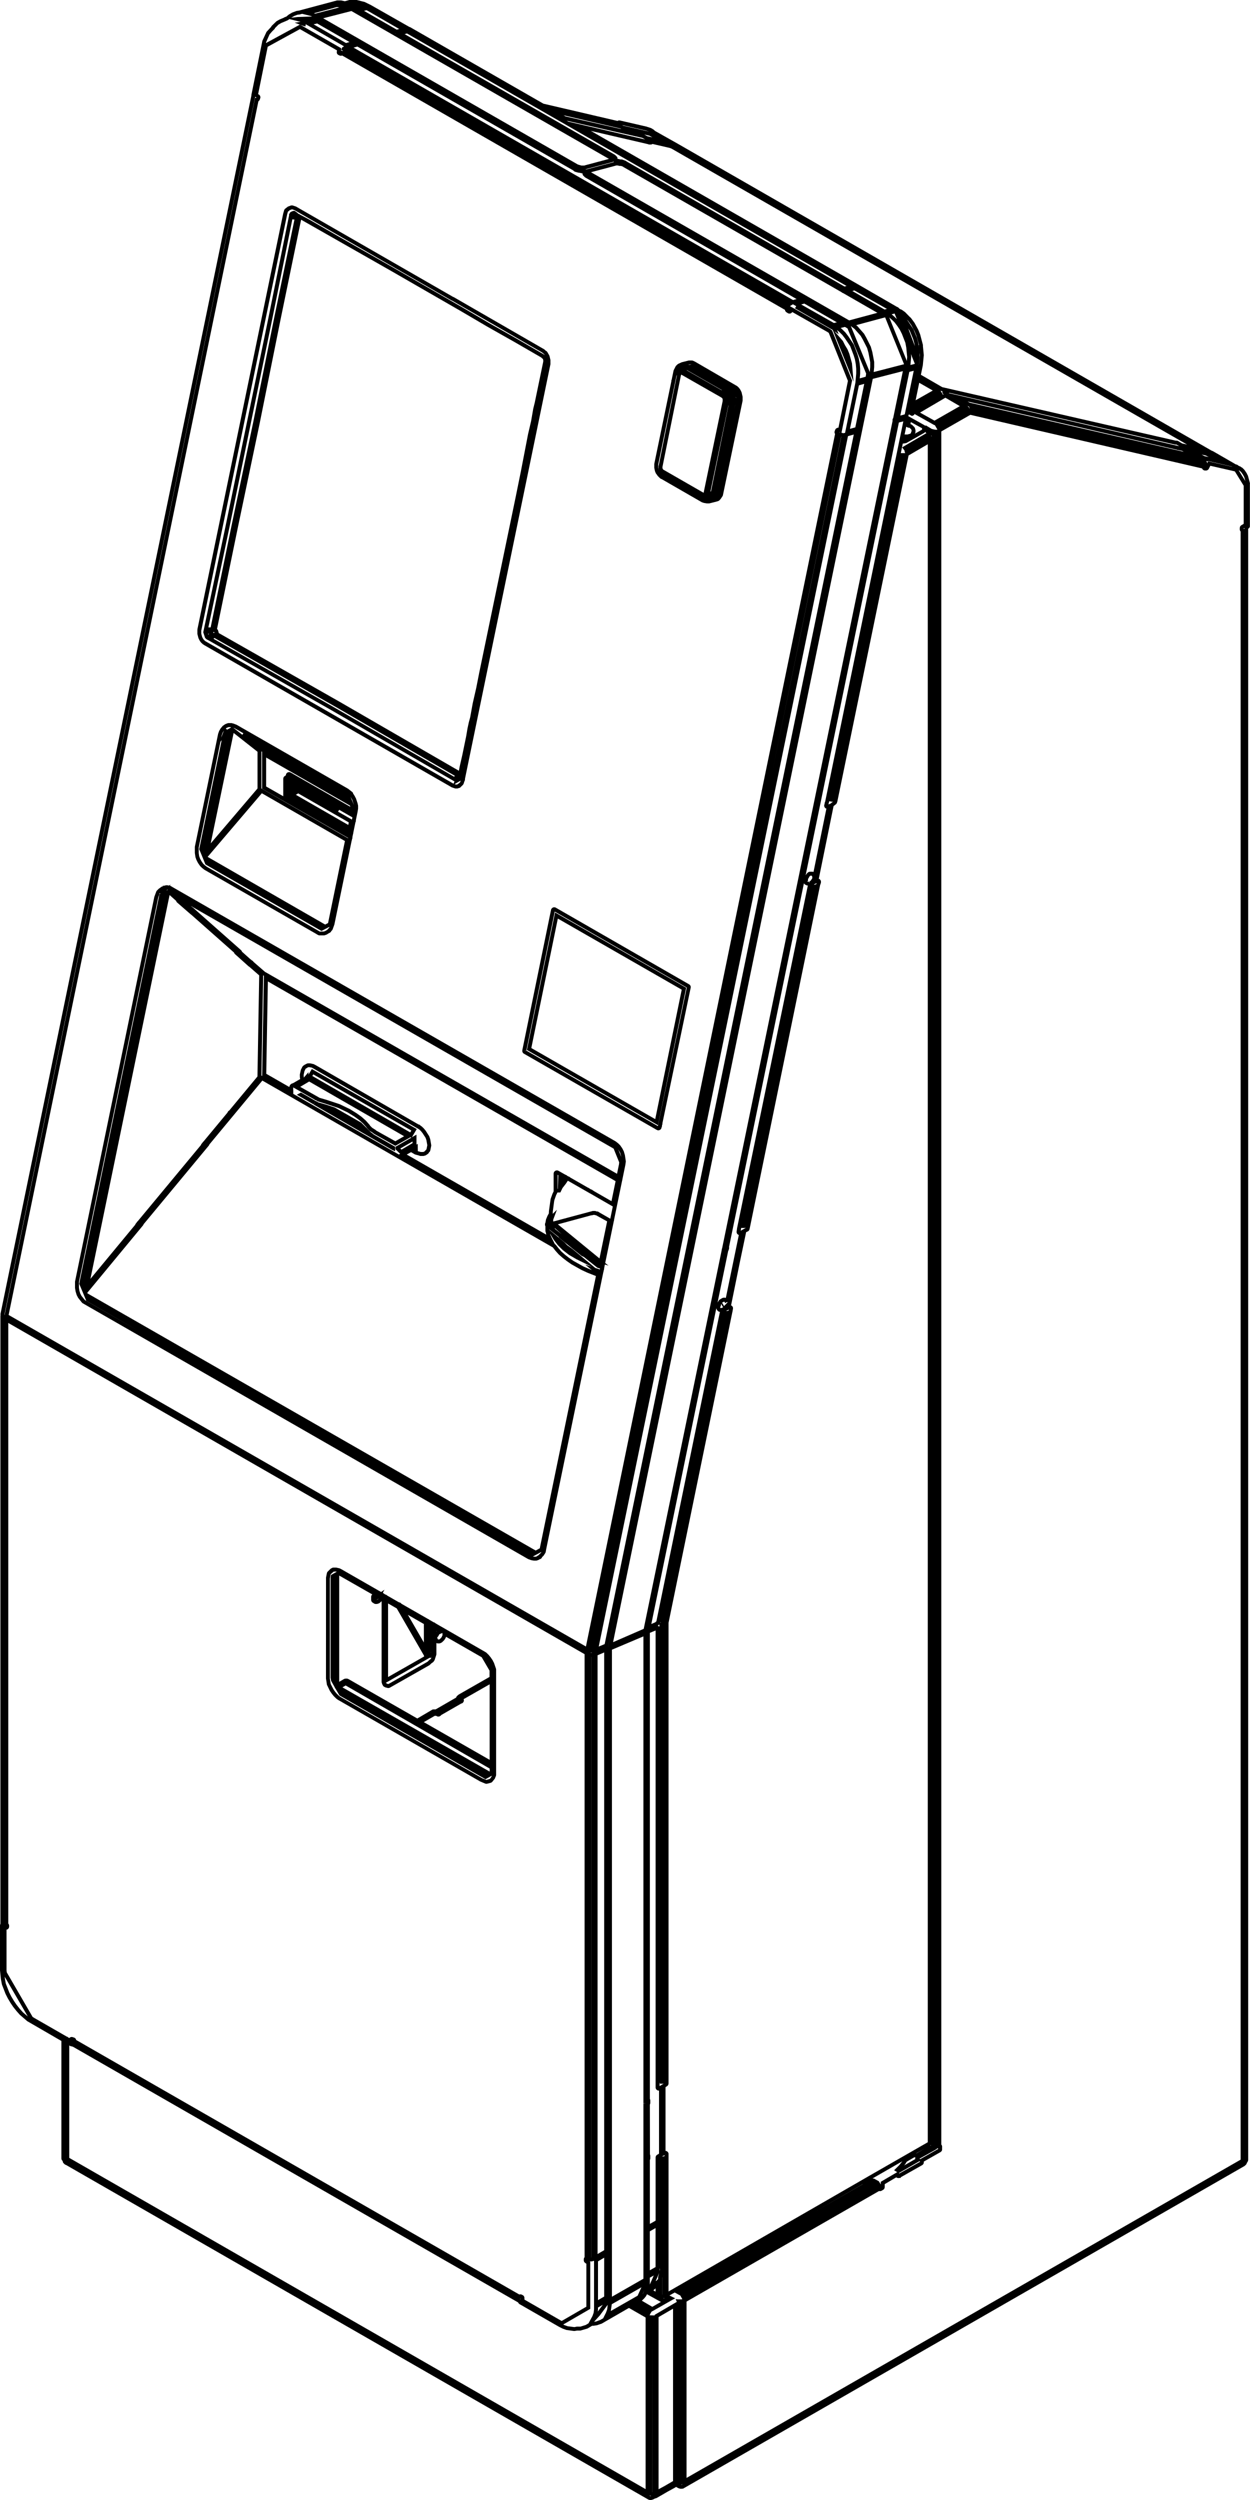 <svg width="55" height="110" viewBox="0 0 55 110" fill="none" xmlns="http://www.w3.org/2000/svg">
<path d="M8.597 37.706L8.644 37.839L8.71 37.968L8.803 38.104L8.891 38.19L8.99 38.268L13.881 41.073L13.988 41.137C14.011 41.151 14.035 41.156 14.061 41.156H14.253C14.27 41.156 14.287 41.153 14.305 41.146L14.331 41.135C14.353 41.132 14.374 41.123 14.391 41.111L14.478 41.056C14.513 41.047 14.544 41.023 14.566 40.991C14.57 40.984 14.573 40.977 14.577 40.968L14.603 40.942C14.617 40.929 14.627 40.913 14.636 40.892L14.712 40.682L15.472 36.997C15.482 36.976 15.487 36.952 15.487 36.928C15.503 36.9 15.51 36.868 15.505 36.837L15.532 36.706C15.541 36.687 15.546 36.664 15.544 36.644L15.638 36.187V36.184C15.657 36.156 15.662 36.124 15.657 36.093L15.735 35.715L15.756 35.579V35.447L15.735 35.355C15.735 35.34 15.728 35.325 15.721 35.309L15.664 35.135L15.596 35.006L15.541 34.923C15.534 34.884 15.511 34.851 15.482 34.835L15.318 34.706L10.415 31.892L10.273 31.837L10.231 31.828C10.207 31.816 10.179 31.813 10.152 31.816H10.055C10.037 31.816 10.02 31.82 10.003 31.827L9.909 31.864L9.799 31.94L9.703 32.057L9.641 32.164L9.598 32.286L8.573 37.258V37.272V37.532L8.599 37.703L8.597 37.706ZM14.44 40.598L14.435 40.613L14.307 40.681L9.136 37.703L11.521 34.903L15.177 37.005L14.438 40.598H14.44ZM15.325 36.299L13.017 34.971L13.121 34.909L15.347 36.186L15.323 36.301L15.325 36.299ZM15.486 36.063L14.874 35.714L14.923 35.631L15.506 35.965L15.486 36.063ZM15.503 35.204L15.572 35.421L15.53 35.319L15.423 35.057L15.505 35.202L15.503 35.204ZM11.708 33.33L15.392 35.442L15.418 35.502L12.896 34.053C12.878 34.036 12.856 34.024 12.833 34.017L12.79 33.992C12.723 33.954 12.636 33.976 12.598 34.041C12.584 34.064 12.577 34.088 12.577 34.114L12.532 34.145C12.489 34.171 12.463 34.215 12.463 34.267V35.035L11.71 34.605V33.328L11.708 33.33ZM11.502 33.063L11.533 33.075V34.705L15.319 36.871L15.316 36.885L11.502 34.692V33.063ZM10.327 32.045L10.709 32.264L10.662 32.331L10.271 32.023L10.327 32.044V32.045ZM9.97 32.028L10.055 31.992H10.133H10.157L10.152 32.02L9.991 32.106L9.934 32.056L9.972 32.026L9.97 32.028ZM10.28 32.25L11.327 33.075C11.327 33.075 11.329 33.079 11.331 33.08V34.692L9.271 37.11L10.28 32.25ZM9.757 32.352L9.792 32.247L9.844 32.157L9.852 32.145L9.735 32.453L9.755 32.354L9.757 32.352ZM9.7 32.636L9.754 32.566L8.765 37.364L8.9 37.694L9.039 38.035L14.146 40.963L14.305 40.879L14.497 40.779L14.481 40.825L14.438 40.867L14.423 40.872V40.892L14.338 40.951L14.253 40.987L14.076 40.992L9.096 38.135L9.007 38.066L8.936 37.999L8.859 37.885L8.801 37.777L8.763 37.67L8.743 37.534V37.291L9.698 32.641L9.7 32.636ZM30.18 43.52L30.192 43.46L24.424 40.148L23.196 46.138L23.184 46.199L28.953 49.51L30.18 43.52ZM23.378 46.112L24.545 40.417L29.996 43.546L28.83 49.242L23.376 46.112H23.378ZM55 21.269L54.91 20.935L54.844 20.804L54.751 20.67L54.675 20.594C54.664 20.582 54.65 20.574 54.636 20.567L54.621 20.56C54.607 20.544 54.588 20.532 54.569 20.524L54.5 20.496L54.481 20.479C54.465 20.463 54.446 20.453 54.425 20.446L54.344 20.419C54.344 20.419 54.328 20.405 54.32 20.4L53.367 19.85L53.31 19.828L29.827 6.327L28.847 5.775L28.802 5.745C28.79 5.726 28.774 5.711 28.755 5.701L28.66 5.644C28.644 5.635 28.629 5.628 28.623 5.628L28.482 5.583C28.463 5.573 28.44 5.568 28.435 5.568L27.287 5.304C27.247 5.292 27.206 5.298 27.169 5.322L23.91 4.562L18.065 1.206C18.049 1.195 18.034 1.19 18.015 1.187L16.323 0.224L16.046 0.088L15.698 0H15.368L15.174 0.055L15.006 0.019H14.829L13.154 0.467L13.05 0.481L12.856 0.553L12.702 0.644L12.596 0.732L12.548 0.749C12.525 0.754 12.504 0.766 12.489 0.78L12.3 0.858L12.165 0.935L11.963 1.13C11.947 1.145 11.937 1.163 11.93 1.181L11.727 1.402L11.545 1.793L11.061 4.178V4.207L0.021 57.815C0.021 57.834 0.021 57.851 0.024 57.872C0.021 57.884 0.019 57.896 0.019 57.908V84.639C0.019 84.639 0.019 84.642 0.019 84.644C0.009 84.664 0.002 84.689 0 84.714V86.695L0.04 87.084L0.085 87.32L0.244 87.732L0.345 87.931L0.462 88.128L0.583 88.307L0.724 88.484L0.871 88.65L1.196 88.93L2.701 89.803V94.97C2.701 95.013 2.72 95.053 2.753 95.079L2.758 95.086C2.758 95.122 2.773 95.158 2.799 95.184L2.837 95.222C2.856 95.241 2.882 95.254 2.908 95.26L28.527 109.981C28.547 109.993 28.572 110 28.598 110H28.637C28.653 110 28.669 109.998 28.682 109.993L28.736 109.976L28.816 109.936L28.852 109.924C28.869 109.921 28.887 109.916 28.902 109.907L29.396 109.621L29.706 109.452C29.719 109.444 29.733 109.433 29.744 109.421L29.835 109.473C29.849 109.48 29.863 109.485 29.879 109.489L29.915 109.501L29.941 109.506C29.974 109.506 30.005 109.506 30.035 109.502H30.053L54.752 95.308C54.772 95.297 54.787 95.282 54.789 95.278L54.82 95.248C54.841 95.228 54.855 95.203 54.86 95.17C54.87 95.16 54.879 95.148 54.886 95.134L54.893 95.118C54.91 95.094 54.92 95.065 54.92 95.034V23.265L54.941 23.252C54.959 23.24 54.971 23.224 54.983 23.203C54.988 23.191 54.993 23.179 54.995 23.164V21.442V21.276L55 21.269ZM54.195 20.524L54.219 20.538L53.17 20.3L53.132 20.279L54.193 20.525L54.195 20.524ZM53.073 20.284L53.153 20.303L53.11 20.391V20.345L53.075 20.286L53.073 20.284ZM53.061 20.043L53.181 20.112L52.992 20.069L52.874 20L53.061 20.043ZM29.496 6.52C29.51 6.527 29.526 6.532 29.541 6.536L52.232 19.561L52.017 19.513L51.865 19.423C51.837 19.399 51.801 19.389 51.77 19.39H51.731L41.459 17.035L40.519 16.49L40.603 16.08L40.647 15.627L40.607 15.214C40.609 15.204 40.61 15.193 40.61 15.183L40.486 14.711L40.403 14.506L40.238 14.203L40.084 13.993C40.072 13.978 40.056 13.964 40.039 13.953L39.824 13.733L39.691 13.638C39.674 13.626 39.655 13.618 39.634 13.614L39.58 13.585L39.535 13.54C39.516 13.521 39.492 13.507 39.466 13.502L37.738 12.503L25.997 5.759L28.49 6.338L28.544 6.355C28.544 6.355 28.558 6.358 28.565 6.36H28.584H28.643C28.663 6.358 28.682 6.352 28.703 6.34C28.707 6.338 28.708 6.336 28.712 6.334L29.501 6.517L29.496 6.52ZM42.599 17.902L42.593 17.884L42.577 17.873H42.58L42.534 17.844L42.586 17.873L42.639 17.889L42.658 17.963V17.983L42.636 17.939L42.627 17.909L42.603 17.902H42.599ZM39.476 95.575L38.753 96V96.117L38.67 95.976L38.583 95.928L38.514 95.89L38.477 95.866L38.394 95.85L39.703 95.096L39.565 95.268L39.34 95.492L39.476 95.573V95.575ZM39.563 95.607L40.435 95.105L40.474 95.086V95.124L39.563 95.638V95.607ZM40.271 94.999L39.781 95.282L39.821 95.235L39.899 95.113L40.231 94.92H40.278C40.271 94.936 40.269 94.953 40.268 94.97C40.268 94.981 40.268 94.989 40.271 94.999ZM40.309 94.748L40.673 94.541L40.328 94.745L40.309 94.746V94.748ZM40.461 94.979L41.095 94.627L41.232 94.546L41.204 94.533L41.277 94.526V94.555L40.486 95.005L40.461 94.981V94.979ZM39.753 19.764L39.804 19.837V19.885L39.828 19.93V19.938H39.636L39.722 19.52L39.876 19.495L40.669 19.046L40.725 18.996V19.036L40.766 19.056L39.778 19.633L39.691 19.687L39.755 19.764H39.753ZM36.457 35.366L36.488 35.252L36.587 35.275H36.617L36.629 35.276L36.653 35.271L36.587 35.325H36.575L36.563 35.347L36.454 35.397L36.459 35.371V35.367L36.457 35.366ZM36.307 35.276C36.291 35.299 36.284 35.326 36.284 35.354C36.284 35.355 36.284 35.359 36.284 35.361L36.27 35.407C36.263 35.428 36.262 35.452 36.265 35.462L36.275 35.505C36.284 35.524 36.296 35.54 36.313 35.555C36.327 35.566 36.341 35.574 36.357 35.579C36.357 35.579 36.36 35.579 36.362 35.579L35.794 38.368C35.775 38.359 35.756 38.356 35.735 38.356H35.638C35.6 38.356 35.566 38.371 35.54 38.397L35.502 38.435C35.489 38.447 35.481 38.461 35.474 38.473L35.464 38.492C35.464 38.492 35.453 38.504 35.448 38.509L39.551 18.59L39.746 18.54L36.307 35.275V35.276ZM35.934 38.858L35.92 38.901L35.851 38.927H35.818L35.831 38.905L35.934 38.858ZM35.618 38.793V38.838C35.618 38.838 35.612 38.841 35.611 38.845L35.6 38.798L35.595 38.802C35.595 38.802 35.599 38.8 35.6 38.798L35.571 38.793L35.555 38.797L35.524 38.781L35.517 38.771L35.553 38.759V38.695L35.55 38.686L35.621 38.56L35.651 38.531H35.72L35.74 38.581V38.635H35.746L35.711 38.688L35.675 38.743L35.604 38.797C35.604 38.797 35.614 38.793 35.619 38.793H35.618ZM32.43 54.054L32.411 54.188V54.21V54.219C32.411 54.241 32.42 54.262 32.43 54.278C32.448 54.307 32.475 54.329 32.508 54.34L31.937 57.109C31.92 57.102 31.902 57.099 31.883 57.099H31.845C31.823 57.099 31.8 57.104 31.776 57.117L31.67 57.179C31.65 57.193 31.634 57.211 31.622 57.233L31.573 57.31L32.039 55.049C32.048 55.035 32.055 55.022 32.056 55.011L32.074 54.958C32.079 54.944 32.081 54.928 32.081 54.904C32.081 54.891 32.081 54.879 32.077 54.865L35.373 38.862V38.865C35.389 38.893 35.411 38.915 35.439 38.929L35.477 38.948C35.496 38.957 35.519 38.962 35.54 38.962H35.545L32.429 54.05L32.43 54.054ZM32.816 54.024L32.591 54.154L32.612 54.029H32.739H32.747L32.816 54.023V54.024ZM31.7 57.553L31.689 57.52L31.722 57.436L31.719 57.407L31.733 57.377L31.809 57.51L31.826 57.502L31.793 57.534L31.731 57.555H31.702L31.7 57.553ZM31.778 57.328L31.762 57.336L31.771 57.321L31.852 57.273H31.866L31.894 57.305L31.897 57.321L31.913 57.336L31.985 57.29L32.02 57.297L31.859 57.467L31.779 57.329L31.778 57.328ZM31.975 57.667L32.069 57.62L32.062 57.662L31.992 57.686H31.951L31.975 57.669V57.667ZM28.883 71.338C28.864 71.348 28.847 71.362 28.833 71.381L28.658 71.457L31.518 57.563L31.534 57.608C31.541 57.629 31.553 57.65 31.568 57.665L31.587 57.684C31.612 57.708 31.643 57.722 31.677 57.725L31.663 57.786L28.881 71.338H28.883ZM29.281 94.777L29.337 94.781H29.281V94.777ZM29.198 94.882H29.122L29.243 94.827V94.865L29.198 94.884V94.882ZM29.243 101.112L29.216 101.131C29.202 101.131 29.188 101.132 29.176 101.132H29.174L29.243 101.112ZM29.134 100.199V100.962H29.131V100.214L29.134 100.199ZM29.034 99.83L29.02 99.941V99.82L29.034 99.83ZM29.022 91.787V91.622L29.037 91.684H29.2L29.172 91.703V91.698L29.022 91.789V91.787ZM29.049 71.395L29.053 71.377L29.087 71.395H29.049ZM28.31 92.556V100.264L26.925 101.057V72.587L28.31 72.001V92.549L28.421 92.545L28.31 92.557V92.556ZM28.354 100.769L28.291 100.919L28.277 100.936L28.354 100.769ZM25.925 99.479L25.97 99.5H26.061L26.094 99.481H26.138V101.506V101.613L26.12 101.763L26.068 101.907L25.892 102.229L25.77 102.3L25.539 102.372H25.379L25.274 102.393L24.976 102.355L24.829 102.302L24.782 102.279L25.971 101.59V99.51L25.925 99.479ZM25.971 72.714H26.061L26.016 72.726L25.971 72.714ZM26.009 72.9V99.327H26.006V72.9H26.009ZM26.404 101.864L26.74 101.41L26.716 101.613L26.662 101.759L26.539 102.005L26.394 102.088H26.378L26.233 102.145L26.139 102.16L26.404 101.866V101.864ZM26.312 101.206V99.5L26.584 99.338V101.048L26.312 101.206ZM26.524 101.41L26.302 101.709L26.312 101.623V101.532L26.524 101.41ZM26.293 99.178V72.833L26.584 72.707V99.007L26.293 99.178ZM26.605 72.34L26.344 72.449L37.311 19.191L37.567 19.118L26.605 72.342V72.34ZM37.01 19.216H37.011C37.011 19.216 37.013 19.218 37.015 19.22L33.917 34.262L37.01 19.218V19.216ZM36.921 19.008H36.928L36.968 19.022H36.937V19.017L36.921 19.008ZM37.008 19.041L36.996 19.032L37.016 19.041H37.006H37.008ZM36.609 14.537L36.513 14.468L34.844 13.519L34.771 13.48L34.75 13.512L34.781 13.452L34.889 13.389L35.034 13.471L34.979 13.566L36.559 14.472L36.597 14.489L36.644 14.525L37.555 16.793L37.486 15.984L37.37 15.565L37.288 15.367L37.181 15.19L37.086 15.002L36.712 14.573L36.904 14.71L36.828 14.518L36.935 14.611L37.063 14.739L37.181 14.894L37.408 15.231L37.56 15.629L37.617 15.813L37.655 16.022L37.674 16.229V16.435L37.638 16.838L37.183 19.048L37.091 19.063L37.046 19.041H37.025L37.472 16.843L37.492 16.74L36.611 14.537H36.609ZM15.556 2.096L15.724 2.048L25.224 7.499L25.246 7.523C25.262 7.538 25.281 7.55 25.307 7.559L25.459 7.6L25.516 7.604L25.554 7.616C25.568 7.619 25.582 7.623 25.597 7.623H25.629V7.636C25.629 7.673 25.644 7.709 25.67 7.734L25.727 7.791C25.738 7.802 25.752 7.812 25.764 7.817L35.05 13.159L34.894 13.203L15.558 2.096H15.556ZM34.74 13.528L34.73 13.543H34.726L34.74 13.528ZM39.234 14.059L39.362 14.186L39.48 14.341L39.591 14.506L39.686 14.696L39.837 15.085L39.876 15.297L39.916 15.705L39.901 15.882L39.127 13.967L39.232 14.059H39.234ZM39.232 13.829L39.362 13.795L39.462 14.043L39.353 13.934L39.232 13.829ZM40.439 15.285L40.401 15.075L40.342 14.859L40.19 14.484L39.954 14.131L39.89 14.046L39.935 14.098L39.949 14.102L40.089 14.291L40.243 14.575L40.319 14.763L40.435 15.161L40.439 15.166L40.425 15.192L40.439 15.281V15.285ZM40.46 15.5L40.444 15.333L40.474 15.627L40.435 16.039L40.429 16.077L40.463 15.715V15.502L40.46 15.5ZM41.043 17.184L40.287 17.613L40.446 16.842L41.043 17.184ZM40.283 18.932L40.257 18.838C40.25 18.817 40.238 18.798 40.222 18.783L40.146 18.707C40.131 18.691 40.11 18.677 40.1 18.676L40.087 18.672C40.079 18.665 40.07 18.662 40.06 18.657L40.077 18.571L40.571 18.843V18.903L40.25 19.086C40.273 19.058 40.285 19.022 40.281 18.988V18.932H40.283ZM40.093 18.893L40.11 18.938V18.974L40.094 19L40.081 19.051L40.055 19.082L39.93 19.118H39.802L39.873 18.776L39.961 18.819H39.999C39.999 18.819 39.999 18.819 40.003 18.819L40.025 18.827L40.094 18.891L40.093 18.893ZM39.814 18.211C39.814 18.211 39.804 18.228 39.8 18.237L39.613 18.285L40.01 16.363L40.205 16.313L39.814 18.212V18.211ZM39.959 14.449L40.032 14.558L40.178 14.916L40.233 15.114L40.255 15.231L39.961 14.451L39.959 14.449ZM40.06 16.058L40.091 15.705L40.079 15.576L40.254 16.01L40.062 16.06L40.06 16.058ZM39.774 16.027L38.443 16.37L38.464 16.156V15.922L38.382 15.49L38.315 15.254L38.121 14.866L38.019 14.685L37.726 14.351L37.672 14.306L38.945 13.964L39.778 16.025L39.774 16.027ZM37.828 16.65L37.847 16.442V16.22L37.827 15.998L37.785 15.772L37.724 15.574L37.565 15.157L37.323 14.792L37.195 14.625L37.054 14.486L36.99 14.431L37.176 14.384L37.29 14.451L38.111 16.44L38.09 16.575L37.828 16.649V16.65ZM38.027 16.888L37.633 18.805L37.397 18.87L37.792 16.955L38.029 16.888H38.027ZM37.432 14.341L37.602 14.474L37.87 14.778L37.967 14.947L38.154 15.316L38.213 15.527L38.289 15.936V16.148L38.27 16.37L37.434 14.341H37.432ZM38.922 13.619L37.503 12.805L37.593 12.779L39.025 13.592L38.922 13.619ZM38.606 13.764L37.364 14.098L26.004 7.578L27.079 7.292L27.114 7.28H27.183L27.221 7.292C27.235 7.295 27.249 7.299 27.265 7.299H27.318L27.393 7.323L27.443 7.356L37.03 12.858C37.049 12.879 37.074 12.893 37.101 12.899L38.606 13.764ZM36.822 14.181L36.693 14.213L35.252 13.397L35.391 13.358L36.821 14.181H36.822ZM25.814 7.45H25.752L26.944 7.132L27.001 7.106V7.135L25.814 7.452V7.45ZM26.757 72.459L27.327 69.693L26.757 72.464V72.459ZM26.917 101.387L28.224 100.64L28.056 101.01L26.875 101.685L26.918 101.387H26.917ZM28.326 71.668L26.975 72.256L38.401 16.671L39.726 16.33L39.3 18.395C39.276 18.428 39.265 18.469 39.274 18.517L31.774 54.922C31.762 54.942 31.757 54.968 31.757 54.996L28.324 71.667L28.326 71.668ZM28.592 100.219L28.767 100.12L28.592 100.519V100.218V100.219ZM28.845 100.688V100.831L28.747 100.776L28.845 100.688ZM28.592 99.894V98.179L28.845 98.034V99.749L28.592 99.894ZM28.594 97.853V95.041C28.606 95.02 28.613 94.996 28.613 94.972V94.856C28.613 94.834 28.608 94.812 28.598 94.791L28.594 92.602C28.606 92.582 28.613 92.557 28.613 92.533V92.418C28.613 92.394 28.606 92.371 28.594 92.349V71.846L28.847 71.741V91.765C28.847 91.781 28.847 91.796 28.847 91.798V91.844C28.847 91.875 28.855 91.905 28.873 91.929C28.885 91.946 28.902 91.96 28.921 91.97L28.94 91.98H28.945C28.954 91.984 28.965 91.986 28.975 91.986C28.982 91.986 28.991 91.986 28.997 91.986V94.748C28.997 94.748 28.991 94.762 28.987 94.769L28.907 94.815C28.892 94.826 28.876 94.841 28.868 94.856C28.854 94.877 28.847 94.901 28.847 94.929V97.709L28.594 97.853ZM29.006 100.006L28.959 100.182L28.956 100.276L28.881 100.357L28.849 100.368L29.006 100.008V100.006ZM28.97 71.553L28.94 71.527L28.966 71.52L28.975 71.491L29.015 71.486V71.567L28.97 71.553ZM40.723 18.709V18.75L40.687 18.714L39.97 18.314V18.307L39.963 18.309L39.984 18.244L39.999 18.235L40.129 18.305L40.23 18.254V18.211L41.118 18.709L41.131 18.702L41.24 18.891V18.908H41.149L41 18.874L40.725 18.71L40.723 18.709ZM40.991 19.206L40.962 19.163L40.991 19.179V19.204V19.206ZM40.953 94.385V94.414L40.929 94.398L40.953 94.385ZM41.118 18.509L40.482 18.154L41.597 17.5L42.234 17.87L41.118 18.509ZM41.495 17.334L41.523 17.345L41.485 17.367L41.455 17.308L41.384 17.193L41.464 17.214V17.277L41.495 17.336V17.334ZM41.646 17.329L42.516 17.835L41.644 17.329H41.646ZM41.737 17.298L41.777 17.284L51.702 19.561H51.726H51.764L51.884 19.633L51.863 19.628H51.858L41.737 17.296V17.298ZM42.57 17.665L47.388 18.77L51.78 19.787C51.804 19.8 51.83 19.807 51.86 19.804L51.915 19.819C51.925 19.821 51.934 19.823 51.944 19.823L51.995 19.833C51.995 19.833 52.007 19.837 52.014 19.838L52.083 19.878L42.662 17.716L42.57 17.663V17.665ZM25.007 5.353L24.936 5.311L28.258 6.064L28.386 6.138L25.009 5.353H25.007ZM28.703 6.045L28.482 5.995L28.347 5.918L28.518 5.957C28.534 5.962 28.549 5.966 28.565 5.966L28.705 6.047L28.703 6.045ZM28.412 5.742L28.561 5.79L27.422 5.53L27.377 5.504L28.411 5.742H28.412ZM27.287 5.651L27.339 5.68L24.886 5.124L24.796 5.072L27.287 5.651ZM17.909 1.474L37.248 12.583L37.158 12.607L27.588 7.114L27.533 7.077L27.384 7.021C27.37 7.016 27.355 7.015 27.339 7.015H27.285L27.251 7.003C27.237 6.997 27.221 6.996 27.206 6.996H27.174V6.982C27.174 6.946 27.159 6.91 27.133 6.884L27.076 6.827C27.066 6.817 27.052 6.806 27.04 6.801L17.804 1.502L17.911 1.472L17.909 1.474ZM16.128 0.446L16.155 0.462C16.166 0.47 16.178 0.477 16.192 0.482L17.566 1.276L17.457 1.305L16.017 0.479L16.131 0.448L16.128 0.446ZM17.409 1.478L17.39 1.495L17.402 1.474L17.409 1.478ZM15.456 0.482L17.338 1.562C17.352 1.574 17.367 1.583 17.385 1.59L26.795 6.992L25.769 7.266L25.706 7.285H25.584L25.428 7.24L14.22 0.804L15.458 0.486L15.456 0.482ZM14.705 0.251L14.731 0.334L14.826 0.31L14.931 0.327L13.863 0.603L13.818 0.58L14.729 0.336L14.707 0.253L14.705 0.251ZM13.953 1.032L15.378 1.85L15.222 1.893L13.799 1.071L13.953 1.033V1.032ZM12.932 0.708L13.084 0.649L13.19 0.636L13.294 0.608L13.68 0.703L13.728 0.727L13.093 0.749L12.811 0.782L12.935 0.71L12.932 0.708ZM11.71 1.853L11.859 1.516L11.97 1.386L12.094 1.262V1.242L12.253 1.083L12.378 1.011L12.572 0.93L12.669 0.887L12.735 0.84L13.225 0.961L12.968 0.999L13.278 1.116L13.438 1.166L13.453 1.066L15.132 2.036L15.118 2.039L15.131 2.046L15.049 2.091L15.046 2.122L15.009 2.186L15.084 2.229L15.072 2.249L15.011 2.215L14.999 2.239L15.013 2.123L13.266 1.121L13.193 1.085L11.701 1.896L11.71 1.851V1.853ZM11.783 2.056L13.197 1.281L14.828 2.218L14.822 2.256C14.816 2.284 14.816 2.313 14.822 2.339C14.836 2.38 14.869 2.413 14.9 2.423L14.952 2.447C14.987 2.459 15.023 2.456 15.054 2.442L34.537 13.633C34.537 13.633 34.539 13.649 34.542 13.657L34.551 13.68C34.565 13.709 34.589 13.735 34.608 13.742L34.653 13.773C34.672 13.786 34.695 13.795 34.721 13.798C34.759 13.804 34.795 13.791 34.825 13.769C34.839 13.757 34.851 13.743 34.859 13.728L36.423 14.617L36.466 14.649L37.309 16.759L36.892 18.82C36.873 18.82 36.854 18.82 36.836 18.827L36.786 18.857C36.769 18.872 36.757 18.891 36.746 18.917L36.732 18.956C36.71 19.003 36.715 19.055 36.743 19.096L25.781 72.447L0.379 57.858L11.37 4.457C11.396 4.44 11.419 4.414 11.431 4.381L11.455 4.306C11.46 4.283 11.459 4.259 11.45 4.237C11.438 4.199 11.41 4.168 11.386 4.159L11.358 4.14L11.779 2.058L11.783 2.056ZM0.199 57.855L0.196 57.837L11.229 4.256L11.28 4.29L11.275 4.304H11.225L0.201 57.867L0.197 57.853L0.199 57.855ZM0.997 88.529L0.86 88.376L0.727 88.207L0.611 88.037L0.499 87.849L0.405 87.663L0.254 87.274L0.215 87.06L0.206 86.974L1.224 88.727L0.997 88.532V88.529ZM2.931 89.607L1.504 88.787L1.435 88.744L0.298 86.784L0.287 86.692V84.907C0.329 84.899 0.367 84.873 0.386 84.833C0.396 84.812 0.402 84.79 0.402 84.768V84.733C0.402 84.697 0.388 84.661 0.364 84.635V58.209L25.722 72.784V99.317C25.722 99.317 25.712 99.327 25.708 99.334C25.698 99.35 25.689 99.369 25.687 99.388V99.407L25.686 99.441C25.684 99.467 25.689 99.493 25.7 99.515C25.712 99.539 25.731 99.56 25.75 99.572L25.8 99.605V101.494L24.713 102.124L23.075 101.182V101.112L23.072 101.082C23.072 101.082 23.07 101.072 23.068 101.067L23.056 101.039C23.046 101.02 23.03 101.005 23.016 100.994L22.964 100.967C22.928 100.948 22.886 100.946 22.848 100.958L3.353 89.76L3.334 89.712C3.32 89.69 3.3 89.671 3.274 89.659L3.185 89.63C3.165 89.624 3.144 89.624 3.121 89.63L3.082 89.647C3.068 89.655 3.057 89.664 3.047 89.676L3.014 89.657C2.993 89.631 2.964 89.616 2.931 89.609V89.607ZM22.9 101.132V101.168L22.881 101.158L22.9 101.134V101.132ZM28.405 109.521L3.047 94.946V90L3.083 90.02C3.107 90.034 3.132 90.041 3.161 90.04C3.175 90.048 3.191 90.053 3.208 90.055L22.798 101.308C22.81 101.339 22.831 101.365 22.86 101.382L24.593 102.377L24.759 102.46L24.926 102.52L25.251 102.563H25.281L25.393 102.545H25.537L25.81 102.467C25.828 102.464 25.843 102.458 25.859 102.45L26.053 102.334H26.115L26.274 102.309L26.409 102.262L26.42 102.257C26.439 102.255 26.458 102.248 26.475 102.24L27.673 101.549L28.407 101.971V109.52L28.405 109.521ZM28.243 101.23C28.243 101.23 28.243 101.23 28.244 101.229L28.352 101.122L28.426 101.029L28.468 100.946L29.051 101.27L29.082 101.284L28.701 101.501L28.243 101.232V101.23ZM28.62 109.833L28.578 109.809V109.804L28.656 109.823L28.62 109.831V109.833ZM28.688 109.654V102.049L28.691 109.656H28.688V109.654ZM29.612 109.168L29.261 109.373L28.977 109.528V101.952L29.614 101.582V109.168H29.612ZM29.861 101.174L29.73 101.163L29.78 101.282L28.804 101.854V101.88L28.582 101.873L28.627 101.78L28.688 101.69L28.7 101.697L29.706 101.125L29.456 101.001L29.686 100.869L29.908 100.991L29.92 100.984L30.024 101.162L29.986 101.172H29.861V101.174ZM30.005 109.328C29.991 109.328 29.977 109.328 29.963 109.328L30.033 109.308L30.005 109.327V109.328ZM29.416 100.826V94.755C29.416 94.755 29.411 94.738 29.408 94.731L29.394 94.703C29.385 94.689 29.373 94.677 29.361 94.667C29.34 94.652 29.318 94.641 29.292 94.638C29.288 94.638 29.287 94.638 29.283 94.638V91.836L29.364 91.781C29.396 91.755 29.415 91.717 29.416 91.674V71.403L32.224 57.731C32.231 57.713 32.235 57.694 32.233 57.691L32.25 57.589C32.257 57.553 32.25 57.517 32.23 57.486C32.219 57.472 32.209 57.46 32.193 57.45C32.185 57.445 32.176 57.44 32.167 57.436L32.56 55.504L32.827 54.229C32.827 54.229 32.827 54.226 32.827 54.224C32.827 54.222 32.83 54.219 32.83 54.217L32.886 54.19C32.919 54.179 32.946 54.157 32.962 54.129C32.974 54.111 32.979 54.09 32.979 54.081L32.996 54.009L36.083 38.955L36.121 38.841V38.815C36.127 38.793 36.121 38.771 36.114 38.75C36.106 38.729 36.094 38.71 36.076 38.697L36.056 38.671H36.026L36.675 35.478C36.675 35.476 36.675 35.474 36.675 35.473C36.679 35.469 36.681 35.467 36.684 35.464L36.778 35.39C36.795 35.376 36.809 35.359 36.819 35.34L36.843 35.268L39.978 20.04L40.822 19.547V94.259L38.252 95.733C38.235 95.738 38.218 95.749 38.204 95.761L29.413 100.827L29.416 100.826ZM37.955 96.105V96.11C37.955 96.11 37.953 96.11 37.951 96.11L35.843 97.321L37.953 96.105H37.955ZM54.718 23.049C54.707 23.054 54.699 23.061 54.69 23.069L54.626 23.105L54.611 23.116C54.595 23.126 54.581 23.14 54.572 23.155C54.559 23.176 54.552 23.198 54.55 23.233V23.314C54.555 23.338 54.566 23.36 54.581 23.379L54.588 23.386V95.025L30.208 109.029V101.27L38.673 96.408H38.711C38.734 96.413 38.755 96.41 38.775 96.403L38.748 96.324V96.26V96.32L38.777 96.401L38.841 96.362C38.895 96.339 38.928 96.288 38.928 96.231V96.102L39.437 95.802C39.445 95.811 39.457 95.817 39.468 95.823L39.508 95.835C39.527 95.838 39.546 95.836 39.566 95.831H39.629L39.634 95.799L40.577 95.265C40.602 95.251 40.621 95.23 40.635 95.203C40.64 95.191 40.643 95.179 40.647 95.165V95.11L41.393 94.686C41.412 94.672 41.428 94.655 41.438 94.634C41.445 94.622 41.448 94.61 41.452 94.597V94.578L41.453 94.462C41.453 94.45 41.453 94.44 41.452 94.428L41.438 94.388C41.433 94.378 41.426 94.369 41.417 94.361V18.984L42.696 18.252L52.89 20.61C52.898 20.634 52.914 20.656 52.935 20.672C52.95 20.684 52.968 20.692 52.987 20.698L53.013 20.703H53.077C53.117 20.698 53.154 20.677 53.179 20.642L53.255 20.494L54.306 20.734L54.335 20.744L54.723 21.373V23.049H54.718ZM54.752 23.277L54.723 23.269V23.247L54.752 23.229V23.277ZM54.503 20.694L54.55 20.715L54.616 20.779L54.694 20.892L54.749 20.997L54.796 21.169L54.503 20.696V20.694ZM28.817 20.727L28.855 20.823L28.944 20.946L29.039 21.04C29.06 21.061 29.084 21.073 29.112 21.08L30.858 22.086C30.874 22.096 30.891 22.105 30.902 22.106L30.973 22.129L31.096 22.149H31.212L31.513 22.074L31.599 22.048C31.62 22.041 31.641 22.029 31.657 22.012L31.71 21.953L31.786 21.84C31.795 21.827 31.802 21.812 31.807 21.795L32.671 17.651C32.675 17.636 32.675 17.622 32.675 17.615V17.458L32.628 17.255L32.572 17.143L32.515 17.064L32.437 16.99L30.59 15.918L30.505 15.877C30.486 15.867 30.465 15.863 30.443 15.862H30.351C30.332 15.86 30.313 15.862 30.294 15.865L29.991 15.941L29.846 16.008C29.832 16.015 29.818 16.024 29.806 16.036L29.749 16.092C29.737 16.105 29.728 16.116 29.723 16.129L29.647 16.28C29.638 16.297 29.633 16.315 29.631 16.334L29.553 16.712L29.526 16.768L29.546 16.747L28.791 20.396L28.788 20.417V20.587L28.817 20.724V20.727ZM28.98 20.665L28.977 20.646L28.991 20.672L28.982 20.667L28.98 20.665ZM32.392 17.508L32.385 17.515L32.372 17.458L32.392 17.506V17.508ZM32.347 17.815L32.306 18.014L32.346 17.815H32.347ZM32.053 17.84L31.284 21.624C31.284 21.624 31.269 21.621 31.26 21.621L32.046 17.84C32.046 17.84 32.051 17.84 32.053 17.84ZM30.337 16.036L30.426 16.032L30.357 16.049H30.28L30.337 16.036ZM30.225 16.285L31.761 17.164C31.761 17.164 31.755 17.171 31.752 17.172L30.215 16.292C30.215 16.292 30.221 16.287 30.225 16.285ZM29.962 16.509C29.962 16.509 29.972 16.495 29.976 16.487V16.483L31.738 17.489L31.743 17.494C31.752 17.505 31.764 17.512 31.776 17.518L31.797 17.561V17.648L30.959 21.684L29.179 20.66L29.148 20.601V20.544L29.962 16.509ZM29.766 16.53L29.785 16.511L28.975 20.525V20.639L28.963 20.579V20.431L29.766 16.528V16.53ZM13.792 48.591L13.058 48.167L13.24 48.074L13.282 48.096L13.829 48.41L13.882 48.444L13.948 48.468L13.998 48.503L14.052 48.52L14.32 48.596L14.577 48.68L14.732 48.732L15.896 49.398L16.33 49.831L16.382 49.864L16.426 49.905L16.471 49.934L17.385 50.456V50.656L17.255 50.595L13.796 48.598L13.867 48.472L13.791 48.594L13.792 48.591ZM27.446 50.657L27.381 50.528L27.287 50.392L27.199 50.306L27.091 50.222L7.616 39.046L7.52 38.989C7.506 38.981 7.493 38.976 7.475 38.972L7.51 38.92L7.435 38.965L7.403 38.96C7.384 38.952 7.361 38.95 7.34 38.95C7.325 38.95 7.311 38.95 7.297 38.953L7.203 38.977L7.141 38.941L7.188 38.984L7.108 39.017L6.984 39.106L6.907 39.182C6.894 39.196 6.881 39.213 6.875 39.232L6.791 39.459L3.305 56.37L3.301 56.394V56.671L3.326 56.823L3.374 56.981L3.438 57.105L3.601 57.31C3.611 57.324 3.625 57.334 3.639 57.343L23.227 68.593C23.241 68.601 23.255 68.606 23.257 68.605L23.368 68.646L23.491 68.668H23.586C23.608 68.668 23.629 68.663 23.65 68.653L23.659 68.648C23.69 68.644 23.717 68.63 23.74 68.61C23.792 68.601 23.837 68.565 23.852 68.515L23.923 68.443L23.994 68.331C24.003 68.315 24.01 68.3 24.012 68.281L24.031 68.171L26.548 55.969V55.965C26.56 55.943 26.565 55.919 26.563 55.895L26.567 55.889C26.579 55.865 26.584 55.838 26.581 55.812L26.615 55.638L26.775 55.688L26.629 55.571L27.008 53.73C27.017 53.713 27.02 53.692 27.02 53.673V53.661L27.022 53.657L27.372 51.956C27.379 51.939 27.384 51.918 27.384 51.899L27.514 51.264L27.535 51.117V51.09L27.495 50.823L27.445 50.654L27.446 50.657ZM7.359 39.139L7.378 39.156L7.33 39.182L7.359 39.139ZM7.463 39.382L7.751 39.64C7.756 39.664 7.768 39.687 7.785 39.704L8.388 40.228C8.388 40.228 8.405 40.241 8.415 40.247L10.299 41.915C10.307 41.946 10.325 41.972 10.346 41.986L10.36 41.998C10.37 42.014 10.385 42.026 10.401 42.036L10.934 42.515C10.945 42.525 10.957 42.532 10.971 42.539L11.405 42.918L11.329 47.33V47.364L10.086 48.863C10.05 48.88 10.022 48.913 10.011 48.952L8.962 50.217C8.962 50.217 8.952 50.227 8.947 50.232C8.929 50.246 8.917 50.263 8.907 50.282L8.869 50.327C8.855 50.342 8.846 50.361 8.841 50.382L6.061 53.733C6.04 53.747 6.023 53.768 6.012 53.792L5.976 53.837C5.962 53.852 5.954 53.871 5.948 53.89L3.978 56.272L7.461 39.386L7.463 39.382ZM3.819 57.25L3.734 57.202L3.585 57.018L3.532 56.918L3.492 56.787L3.473 56.658V56.406L6.958 39.504L7.027 39.303L7.044 39.286L7.032 39.31L7.058 39.325L7.013 39.349L6.992 39.47L3.506 56.38L3.487 56.491L3.672 56.935L3.796 57.235L6.244 58.643L3.819 57.252V57.25ZM23.792 68.331L23.691 68.433H23.688L23.584 68.496H23.504L23.445 68.488L23.633 68.386L23.823 68.283L23.794 68.333L23.792 68.331ZM23.8 68.129V68.126L23.844 68.135L23.8 68.128V68.129ZM23.752 68.117H23.761L23.752 68.124L23.57 68.224L3.85 56.909L3.84 56.885L6.291 53.919C6.303 53.904 6.314 53.887 6.319 53.866L9.184 50.411C9.2 50.394 9.208 50.373 9.213 50.356L11.544 47.545L24.325 54.887L24.434 55.027L24.581 55.192L24.761 55.35L24.94 55.488L25.14 55.628L25.592 55.881L25.85 56L26.221 56.146L23.752 68.119V68.117ZM11.502 47.325L11.578 42.916L11.613 42.933L11.535 47.342L11.502 47.325ZM12.901 47.955V47.854L12.904 47.847L13.812 48.365L13.862 48.4L13.926 48.424L13.978 48.458L14.317 48.562L14.881 48.748L15.293 48.944L15.588 49.126L15.795 49.275L15.965 49.423L16.121 49.595L16.135 49.622L16.259 49.753L16.412 49.85L16.446 49.882L17.395 50.416L18.065 50.036L18.101 50.056L17.402 50.458V50.568L17.605 50.768L17.549 50.799L12.851 48.1L12.904 48.129V47.959L12.901 47.955ZM18.667 50.671L18.621 50.688H18.517L18.384 50.652L18.38 50.33L18.325 50.361V49.924L18.124 50.039L18.337 49.679L13.721 47.036L13.573 47.287V47.175L13.367 47.416L13.36 47.296L13.396 47.13L13.438 47.046L13.443 47.027L13.56 46.956H13.602H13.621L13.72 46.974L18.342 49.634L18.366 49.648H18.37L18.444 49.695L18.517 49.764L18.591 49.855L18.725 50.062L18.761 50.163L18.802 50.389L18.766 50.57L18.671 50.669L18.667 50.671ZM18.152 50.223V50.297L17.665 50.583L17.615 50.533L18.153 50.225L18.152 50.223ZM18.098 49.743L18.049 49.826L13.742 47.342L13.784 47.272L18.098 49.743ZM13.6 47.585L17.781 49.994L17.395 50.215L16.559 49.748L16.526 49.717L16.375 49.622L16.284 49.531L16.266 49.498C16.258 49.486 16.249 49.476 16.247 49.476L16.09 49.3L15.906 49.138L15.688 48.982L15.399 48.803L14.949 48.586L14.371 48.394L14.064 48.305L13.209 47.821L13.602 47.587L13.6 47.585ZM26.041 55.886L25.672 55.726L25.234 55.481L25.042 55.349L24.872 55.218L24.704 55.07L24.569 54.916L24.453 54.768L24.412 54.737L24.284 54.483L24.211 54.321L24.204 54.283L24.368 54.558L24.547 54.791L24.759 55.001L25.033 55.213L25.358 55.402L26.032 55.736L25.75 55.643L26.042 55.886H26.041ZM26.394 55.857L26.193 55.791L25.185 54.953L24.955 54.787L24.839 54.665L24.169 54.109V54.097L24.562 54.41L24.609 54.47L25.584 55.256L25.691 55.307L26.279 55.776L26.399 55.816L26.402 55.826L26.392 55.858L26.394 55.857ZM24.405 54.028L24.715 54.307L24.422 54.074L24.405 54.028ZM26.38 55.373L24.547 53.871L26.016 53.473H26.035C26.058 53.473 26.079 53.468 26.098 53.458L26.155 53.454L26.163 53.458C26.183 53.466 26.205 53.471 26.226 53.471L26.714 53.742L26.378 55.369L26.38 55.373ZM26.854 53.625L26.354 53.337L26.34 53.323L26.273 53.301L26.241 53.304L26.196 53.282H26.084L24.358 53.744H24.349L24.341 53.739V53.666L24.505 53.227L24.322 53.41V53.316L24.379 52.877L24.394 52.798L24.469 52.588L24.529 52.468H24.656L24.751 52.273L24.895 52.087L24.986 51.951L25.956 52.507H25.959L26.963 53.086L26.852 53.625H26.854ZM24.535 51.691L24.567 51.71L24.548 52.295L24.535 52.321V51.691ZM26.901 52.85L26.134 52.409C26.12 52.397 26.105 52.386 26.087 52.38C26.067 52.355 26.037 52.34 26.006 52.335L25.951 52.304C25.93 52.283 25.906 52.268 25.876 52.261L25.092 51.811C25.083 51.801 25.073 51.792 25.062 51.785C25.045 51.775 25.028 51.767 25.007 51.763L24.953 51.732C24.941 51.718 24.927 51.708 24.912 51.699C24.9 51.694 24.888 51.689 24.875 51.687L24.579 51.519C24.56 51.507 24.54 51.5 24.517 51.498C24.479 51.494 24.441 51.507 24.412 51.531C24.382 51.555 24.363 51.589 24.36 51.636V52.421L24.311 52.521L24.228 52.753L24.154 53.28L24.148 53.392L24.091 53.494L24.024 53.656L24 53.795C23.986 53.818 23.979 53.842 23.979 53.869V53.888C23.979 53.912 23.986 53.937 23.998 53.957V54.155C23.998 54.178 24.003 54.198 24.013 54.217L24.036 54.326L17.897 50.8L18.086 50.695L18.231 50.78C18.247 50.792 18.266 50.799 18.276 50.8L18.432 50.842C18.454 50.855 18.484 50.864 18.506 50.862H18.622C18.64 50.862 18.654 50.861 18.667 50.855L18.725 50.837C18.745 50.83 18.766 50.818 18.78 50.802L18.787 50.795C18.827 50.781 18.858 50.75 18.872 50.711L18.896 50.687C18.917 50.666 18.929 50.642 18.934 50.614L18.972 50.425C18.976 50.406 18.976 50.389 18.972 50.373L18.929 50.122L18.886 49.996L18.733 49.755L18.645 49.648L18.558 49.564L18.505 49.529C18.482 49.5 18.449 49.481 18.413 49.476L13.893 46.868L13.799 46.82L13.64 46.786H13.63C13.611 46.784 13.592 46.784 13.59 46.786H13.564C13.541 46.786 13.521 46.791 13.5 46.801L13.408 46.848L13.349 46.888C13.33 46.901 13.313 46.92 13.303 46.941L13.24 47.067L13.192 47.28L13.195 47.413L13.209 47.477L12.889 47.663L12.873 47.666C12.806 47.683 12.754 47.735 12.736 47.802L12.733 47.812V47.831L11.715 47.246L11.786 43.183L27.086 51.971L26.906 52.85H26.901ZM27.239 51.214L27.149 51.648L11.684 42.775L11.665 42.766H11.661C11.649 42.747 11.632 42.733 11.615 42.723L11.154 42.322C11.139 42.293 11.111 42.269 11.08 42.256L11.052 42.231C11.041 42.22 11.028 42.21 11.014 42.203L10.647 41.874C10.64 41.846 10.624 41.822 10.604 41.805L8.528 39.968L8.504 39.944C8.49 39.93 8.474 39.919 8.455 39.913L8.4 39.864L27 50.54L27.245 51.145L27.237 51.214H27.239ZM27.201 50.57L27.287 50.721L27.327 50.859L27.334 50.898L27.201 50.57ZM8.689 27.697L8.685 27.721V27.895L8.732 28.079L8.786 28.189L8.841 28.267L8.919 28.341L8.988 28.387L19.874 34.641L20.009 34.687C20.023 34.692 20.039 34.694 20.052 34.694H20.111C20.132 34.694 20.162 34.687 20.184 34.675C20.227 34.672 20.264 34.648 20.286 34.613C20.293 34.608 20.3 34.603 20.307 34.596L20.364 34.539C20.38 34.524 20.393 34.503 20.399 34.484L20.433 34.381L20.449 34.35L20.457 34.317C20.457 34.295 20.461 34.274 20.461 34.258L24.218 16.032C24.219 16.022 24.221 16.01 24.219 15.999C24.219 15.987 24.219 15.975 24.219 15.974V15.838L24.178 15.665C24.174 15.65 24.168 15.634 24.157 15.62L24.09 15.502C24.079 15.479 24.062 15.462 24.041 15.447L23.998 15.419C23.998 15.419 23.984 15.404 23.979 15.4C23.967 15.386 23.954 15.374 23.939 15.366L19.971 13.077C19.961 13.07 19.948 13.066 19.935 13.063L13.024 9.088L12.883 9.042C12.838 9.031 12.792 9.038 12.752 9.061L12.688 9.083C12.667 9.09 12.65 9.102 12.633 9.117L12.56 9.174C12.534 9.191 12.513 9.217 12.503 9.25L12.47 9.365L12.463 9.386L8.685 27.695L8.689 27.697ZM20.113 34.522C20.113 34.522 20.113 34.522 20.115 34.522H20.113ZM20.246 34.417L20.187 34.472L20.153 34.489L20.149 34.503H20.134L20.111 34.519L20.068 34.524L20.002 34.501L20.252 34.357L20.269 34.343L20.246 34.417ZM9.271 27.605H9.168L10.095 23.2L11.973 14.067L12.864 9.648L12.946 9.662H12.956L12.059 14.01L11.14 18.584L10.181 23.16L9.269 27.604L9.271 27.605ZM9.376 27.805V27.8C9.376 27.8 9.376 27.803 9.376 27.805ZM9.21 27.888L9.16 27.919L9.149 27.888H9.21ZM9.406 27.809V27.805L9.425 27.81L9.433 27.836L9.406 27.857H9.404H9.402L9.393 27.848L9.387 27.804L9.406 27.809ZM9.433 28.069L14.814 31.129L20.013 34.136L19.981 34.178L14.686 31.115L9.395 28.107L9.433 28.07V28.069ZM23.522 17.742L23.463 17.982L23.369 18.526L23.234 19.105L22.918 20.742L22.692 21.857L21.088 29.59L20.954 30.271L20.8 30.945L20.688 31.561L20.629 31.778L20.57 32.052L20.513 32.39L20.341 33.225L20.226 33.728L20.191 33.914L14.956 30.886L9.622 27.852C9.622 27.824 9.617 27.797 9.603 27.773C9.599 27.731 9.577 27.697 9.549 27.674L10.463 23.222L11.422 18.645L12.342 14.07L13.249 9.667L17.229 11.933L20.274 13.687L21.444 14.374L22.689 15.078L23.814 15.729L23.849 15.764C23.859 15.774 23.871 15.782 23.885 15.789L23.903 15.844V15.912L23.523 17.744L23.522 17.742ZM8.859 27.733L12.636 9.427L12.669 9.312L12.717 9.279L12.748 9.245L12.821 9.221L12.844 9.207L12.954 9.243L19.867 13.22L19.89 13.227L23.849 15.507L23.944 15.586L23.967 15.631L23.93 15.596L22.774 14.925L21.529 14.22L20.359 13.533L17.312 11.78L14.935 10.426L13.611 9.663L13.19 9.438L13.193 9.422L13.176 9.429L13.121 9.4L13.072 9.355L12.965 9.278H12.927L12.856 9.295L12.768 9.343L12.742 9.395H12.738L12.712 9.452L12.724 9.458L11.802 14.027L9.923 23.159L8.947 27.802L8.942 27.816L9.023 28.064L9.058 28.098L9.049 28.103L9.091 28.127L9.122 28.155L9.129 28.148L14.596 31.258L19.966 34.365L19.997 34.382L19.956 34.484L9.071 28.232L9.026 28.205L8.971 28.153L8.931 28.098L8.893 28.024L8.855 27.879V27.731L8.779 27.714L8.853 27.73L8.859 27.733ZM14.379 74.118L14.516 74.402L14.601 74.526L14.687 74.632L14.798 74.741L14.864 74.789L21.124 78.383L21.347 78.477C21.365 78.483 21.382 78.487 21.399 78.487C21.411 78.487 21.422 78.487 21.434 78.483L21.586 78.445C21.61 78.439 21.635 78.427 21.654 78.408L21.77 78.265L21.818 78.149C21.825 78.134 21.827 78.117 21.829 78.098V73.465C21.829 73.449 21.827 73.436 21.822 73.42L21.737 73.172L21.671 73.043L21.586 72.919L21.498 72.812L21.391 72.709L19.164 71.426C19.143 71.403 19.118 71.388 19.088 71.383L18.892 71.271C18.873 71.252 18.851 71.238 18.825 71.231L17.663 70.565C17.639 70.528 17.599 70.506 17.556 70.503L17.038 70.205C17.018 70.182 16.992 70.167 16.962 70.162L16.881 70.115C16.872 70.1 16.86 70.086 16.846 70.076L16.919 69.945L16.775 70.044C16.775 70.044 16.767 70.044 16.761 70.044L16.722 70.02C16.708 70.008 16.692 70 16.675 69.995L15.023 69.047L14.949 69.009L14.833 68.982C14.817 68.977 14.8 68.975 14.786 68.975H14.698C14.662 68.97 14.623 68.978 14.594 68.999C14.573 69.006 14.554 69.018 14.537 69.034L14.423 69.147C14.402 69.166 14.388 69.192 14.383 69.219L14.345 69.412V69.431L14.343 73.856L14.383 74.112L14.379 74.118ZM18.648 75.774L19.131 75.495H19.183L19.209 75.506C19.27 75.547 19.353 75.537 19.41 75.468C19.41 75.468 19.41 75.468 19.41 75.464L20.29 74.958C20.319 74.953 20.345 74.941 20.366 74.92C20.381 74.905 20.393 74.886 20.402 74.865L20.407 74.848C20.409 74.837 20.411 74.827 20.411 74.819C20.411 74.806 20.411 74.794 20.406 74.782L20.399 74.763L21.545 74.109V77.434L18.648 75.774ZM21.545 77.817V77.951L15.068 74.243L15.209 74.161L21.543 77.815L21.545 77.817ZM19.244 72.025H19.265L19.334 71.906L19.465 71.848L19.471 71.949L19.422 72.051L19.351 72.121L19.327 72.137H19.28L19.259 72.12L19.242 72.072V72.023L19.244 72.025ZM19.202 71.772L19.215 71.779C19.215 71.779 19.206 71.787 19.202 71.791V71.772ZM18.934 72.702H19.029L18.934 72.705V72.702ZM18.764 72.814V72.817H18.73L18.764 72.814ZM18.65 71.455V72.27L17.946 71.052L18.65 71.457V71.455ZM17.076 70.552L17.457 70.771L18.652 72.84C18.654 72.855 18.659 72.869 18.666 72.883L17.075 73.79V70.554L17.076 70.552ZM18.908 72.943H18.976L19.009 72.843L18.977 72.952L18.948 73L18.891 73.038L18.815 73.114L17.149 74.066L17.083 74.099L17.023 74.081L16.981 74.045V74.04L18.906 72.941L18.908 72.943ZM16.637 70.351L16.659 70.337L16.628 70.37L16.569 70.401H16.566L16.639 70.351H16.637ZM14.928 69.326L16.381 70.155C16.349 70.18 16.33 70.22 16.33 70.263V70.396C16.33 70.449 16.361 70.499 16.408 70.522L16.429 70.534C16.455 70.559 16.5 70.577 16.529 70.575H16.567C16.585 70.575 16.599 70.573 16.613 70.568L16.67 70.549C16.69 70.542 16.709 70.53 16.725 70.513L16.791 70.451V73.99C16.791 74.013 16.793 74.037 16.799 74.049L16.817 74.102C16.82 74.114 16.827 74.126 16.836 74.138C16.85 74.181 16.884 74.216 16.928 74.23C16.948 74.243 16.971 74.252 16.995 74.255L17.042 74.267C17.078 74.279 17.116 74.276 17.149 74.26L18.898 73.267L18.991 73.179L19.041 73.146C19.057 73.136 19.071 73.122 19.081 73.107L19.121 73.048L19.194 72.824C19.199 72.81 19.201 72.795 19.201 72.779V72.292C19.221 72.304 19.244 72.309 19.268 72.309H19.327C19.348 72.309 19.37 72.304 19.389 72.294L19.426 72.275C19.44 72.268 19.452 72.259 19.462 72.249L19.54 72.173C19.55 72.163 19.559 72.151 19.566 72.137L19.576 72.116C19.592 72.101 19.604 72.082 19.611 72.059L19.625 72.018L21.195 72.919L21.54 73.51V73.785L20.18 74.562L20.118 74.615C20.094 74.634 20.077 74.662 20.07 74.693L19.169 75.213H19.076C19.043 75.213 19.012 75.225 18.986 75.246L18.361 75.614L15.344 73.885L15.321 73.873C15.3 73.864 15.28 73.859 15.264 73.859C15.259 73.859 15.255 73.859 15.252 73.859H15.214C15.181 73.859 15.146 73.868 15.127 73.882L14.925 74V69.326H14.928ZM14.547 69.268L14.682 69.152H14.693L14.774 69.147L14.817 69.157L14.565 69.299L14.546 69.412V73.821L14.57 73.959L14.731 74.247L14.726 74.25L14.755 74.29V74.305L14.762 74.302L14.819 74.398L14.937 74.6L21.294 78.247L21.36 78.287L21.642 78.13L21.624 78.175L21.571 78.251L21.548 78.273L21.403 78.318L21.219 78.244L14.975 74.662L14.912 74.615L14.817 74.522L14.741 74.429L14.667 74.321L14.551 74.095L14.513 73.87V69.454L14.549 69.273L14.547 69.268ZM22.985 46.207L22.98 46.24C22.98 46.29 23.006 46.338 23.051 46.362L28.894 49.714L28.921 49.727C28.937 49.733 28.953 49.736 28.958 49.734C28.963 49.734 28.968 49.734 28.973 49.734C28.994 49.734 29.013 49.729 29.023 49.722C29.044 49.714 29.063 49.7 29.081 49.679C29.089 49.669 29.094 49.657 29.098 49.648L29.11 49.603C29.124 49.578 29.131 49.548 29.127 49.519V49.51C29.145 49.485 29.15 49.455 29.146 49.424L30.388 43.472C30.405 43.41 30.379 43.345 30.322 43.312L24.463 39.942C24.448 39.931 24.431 39.925 24.415 39.923L24.386 39.919H24.372C24.327 39.925 24.285 39.952 24.263 39.99C24.254 40.005 24.247 40.023 24.245 40.036L22.982 46.206L22.985 46.207ZM24.41 40.111L30.218 43.453L28.977 49.409L28.973 49.433V49.436L28.953 49.528V49.533L28.947 49.548L23.158 46.226L24.408 40.112L24.41 40.111ZM23.153 46.242C23.153 46.242 23.153 46.247 23.153 46.25L23.065 46.223L23.153 46.24V46.242Z" fill="black"/>
</svg>
